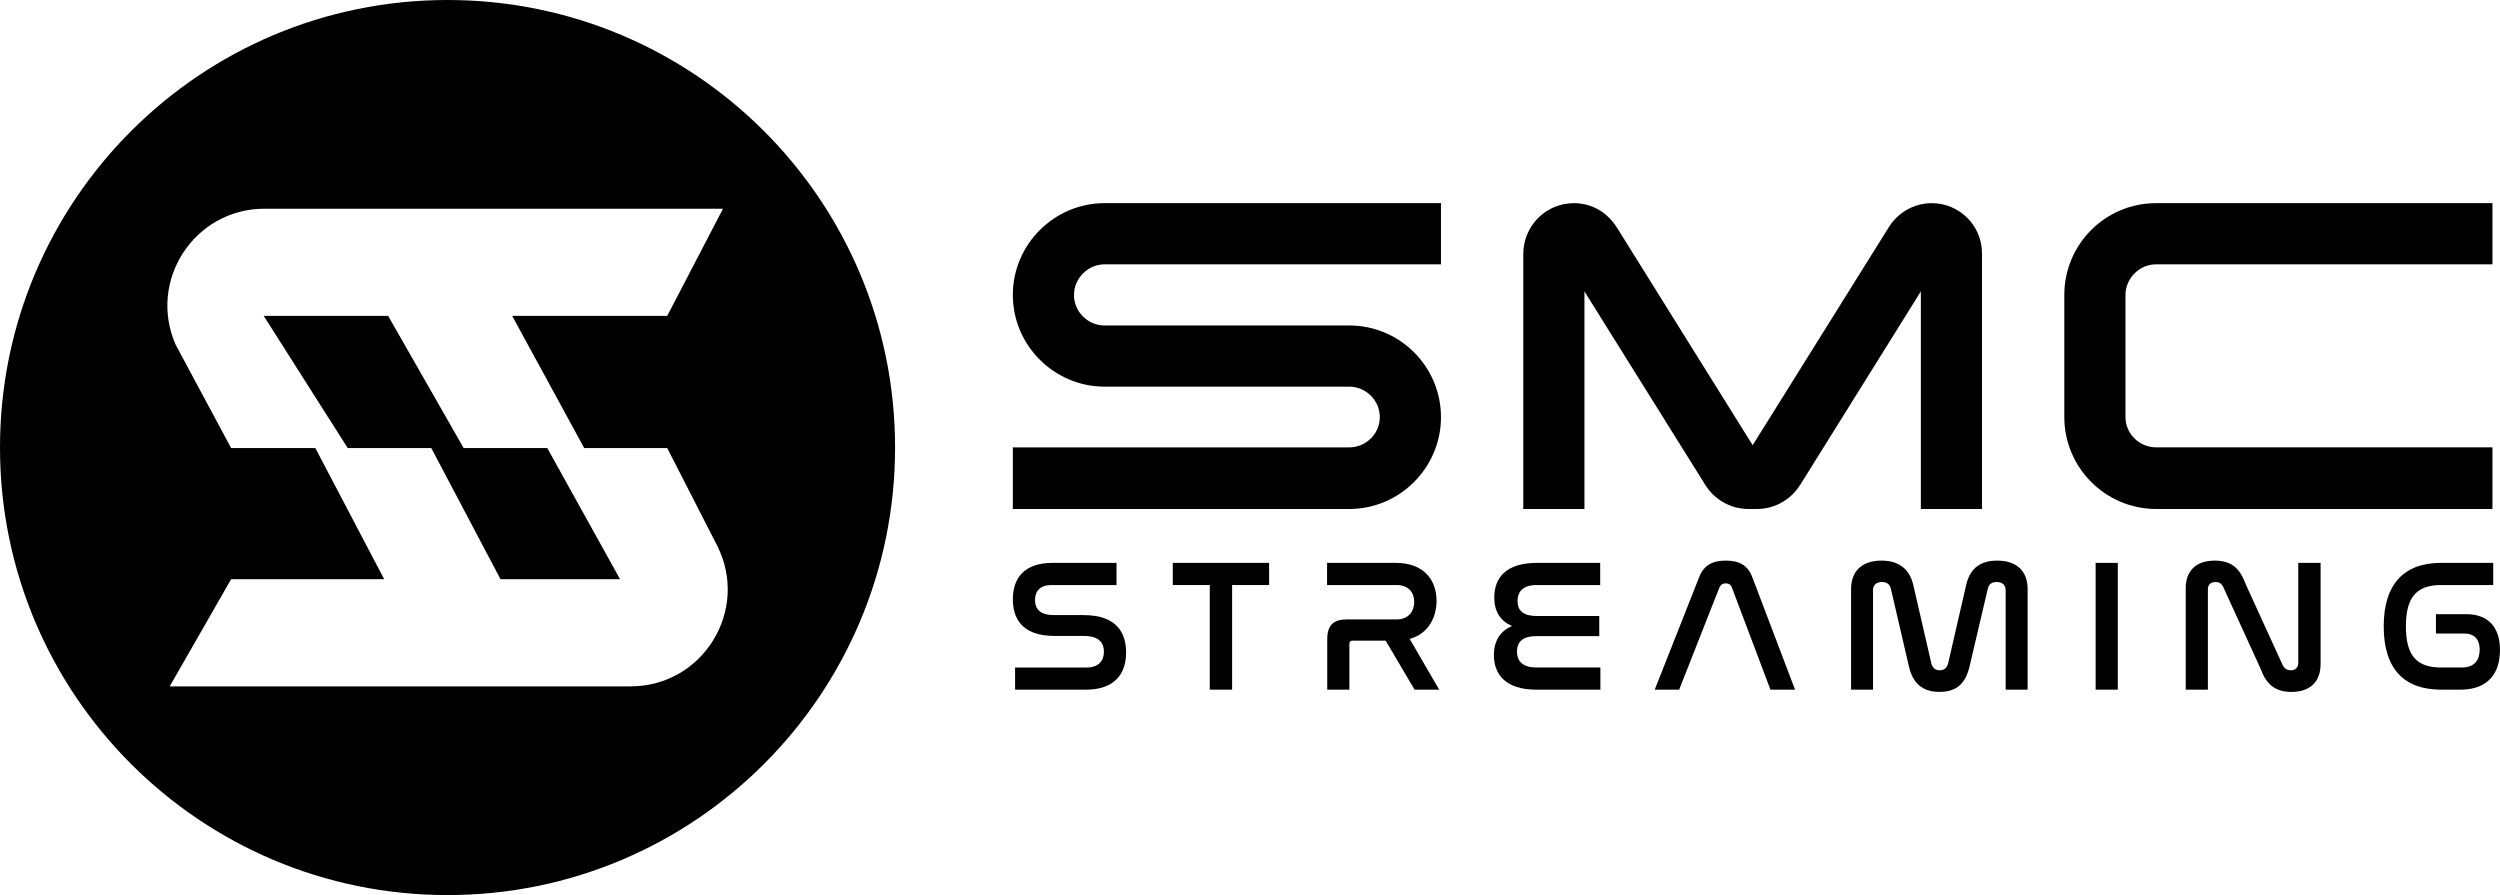 <?xml version="1.0" encoding="UTF-8"?>
<svg xmlns="http://www.w3.org/2000/svg" id="b" data-name="Capa 2" width="151.286" height="54.165" viewBox="0 0 151.286 54.165">
  <g id="c" data-name="Capa 1">
    <g>
      <g>
        <polygon points="28.057 27.113 23.487 19.115 15.959 19.115 21.041 27.113 26.098 27.113 30.288 35.05 37.522 35.05 33.117 27.113 28.057 27.113"></polygon>
        <path d="m27.082,0C12.125,0,0,12.125,0,27.082s12.125,27.083,27.082,27.083,27.083-12.125,27.083-27.083S42.04,0,27.082,0Zm11.082,41.535H10.27l3.716-6.485h9.262l-4.165-7.936h-5.097l-3.355-6.252c-1.707-3.879,1.134-8.232,5.371-8.232h27.751l-3.376,6.485h-9.382l4.358,7.998h5.024l3.023,5.908c1.974,3.901-.862,8.513-5.235,8.513Z"></path>
      </g>
      <g>
        <g>
          <path d="m64.992,17.846c0,1.03.846,1.85,1.851,1.85h14.805c3.067,0,5.552,2.485,5.552,5.553,0,3.04-2.485,5.552-5.552,5.552h-20.357v-3.728h20.357c1.005,0,1.851-.819,1.851-1.824,0-1.031-.846-1.851-1.851-1.851h-14.805c-3.041,0-5.552-2.485-5.552-5.552s2.511-5.553,5.552-5.553h20.357v3.702h-20.357c-1.005,0-1.851.846-1.851,1.851Z"></path>
          <path d="m95.882,30.8h-3.701v-15.466c.027-1.692,1.375-3.04,3.067-3.04,1.137,0,2.062.608,2.617,1.507l8.196,13.14,8.222-13.166c.529-.873,1.507-1.481,2.617-1.481,1.666,0,3.04,1.348,3.04,3.04v15.466h-3.701v-13.166l-7.27,11.659c-.555.899-1.507,1.507-2.644,1.507h-.529c-1.11,0-2.089-.608-2.617-1.481l-7.297-11.685v13.166Z"></path>
          <path d="m128.622,17.846v7.402c0,1.004.846,1.824,1.851,1.824h20.357v3.728h-20.357c-3.067,0-5.552-2.511-5.552-5.552v-7.402c0-3.067,2.485-5.553,5.552-5.553h20.357v3.702h-20.357c-1.005,0-1.851.846-1.851,1.851Z"></path>
        </g>
        <g>
          <path d="m67.566,34.062v1.341h-3.933c-.693,0-1.001.375-1.001.909,0,.467.239.91,1.137.91h1.796c2.092,0,2.58,1.16,2.58,2.262,0,1.296-.693,2.251-2.443,2.251h-4.274v-1.341h4.319c.727,0,1.057-.399,1.057-.956,0-.499-.261-.954-1.205-.954h-1.784c-2.046,0-2.523-1.148-2.523-2.216,0-1.274.682-2.205,2.387-2.205h3.887Z"></path>
          <path d="m76.8,34.062v1.341h-2.239v6.331h-1.352v-6.331h-2.239v-1.341h5.831Z"></path>
          <path d="m84.465,34.062c1.728,0,2.467,1.068,2.467,2.295,0,.956-.455,1.978-1.625,2.307l1.784,3.07h-1.489l-1.75-2.966h-2.001c-.125,0-.193.056-.193.193v2.773h-1.341v-3.035c0-.864.364-1.216,1.205-1.216h2.99c.762,0,1.068-.523,1.068-1.068s-.33-1.012-1.068-1.012h-4.206v-1.341h4.16Z"></path>
          <path d="m96.835,34.062v1.341h-3.842c-.807,0-1.159.375-1.159.966,0,.625.397.909,1.17.909h3.774v1.216h-3.808c-.772,0-1.17.307-1.17.933,0,.603.375.966,1.159.966h3.888v1.341h-3.888c-1.819,0-2.557-.898-2.557-2.091,0-.875.397-1.467,1.102-1.762-.716-.295-1.08-.886-1.08-1.727,0-1.228.762-2.091,2.569-2.091h3.842Z"></path>
          <path d="m101.613,41.734h-1.478l2.694-6.82c.284-.717.807-.989,1.614-.989.796,0,1.319.272,1.591.989l2.592,6.82h-1.489l-2.33-6.173c-.068-.181-.193-.26-.375-.26s-.307.079-.387.26l-2.432,6.173Z"></path>
          <path d="m113.347,41.734h-1.33v-6.092c0-1.023.603-1.717,1.841-1.717,1.091,0,1.716.545,1.932,1.511l1.08,4.695c.068.272.227.432.511.432s.444-.16.512-.432l1.08-4.695c.215-.966.784-1.511,1.886-1.511,1.239,0,1.841.694,1.841,1.717v6.092h-1.33v-6.024c0-.297-.193-.49-.545-.49-.319,0-.478.16-.535.409l-1.103,4.695c-.238,1.012-.761,1.546-1.819,1.546-1.068,0-1.625-.557-1.852-1.546l-1.091-4.695c-.057-.25-.227-.409-.534-.409-.352,0-.546.193-.546.49v6.024Z"></path>
          <path d="m128.157,34.062v7.672h-1.341v-7.672h1.341Z"></path>
          <path d="m133.609,41.734h-1.341v-6.138c0-1,.568-1.671,1.762-1.671,1.068,0,1.546.545,1.864,1.421l2.239,4.899c.091.181.238.318.489.318.284,0,.455-.17.455-.432v-6.069h1.352v6.126c0,1.012-.58,1.683-1.762,1.683-1.068,0-1.558-.546-1.876-1.421l-2.239-4.899c-.102-.227-.238-.33-.477-.33-.307,0-.466.17-.466.444v6.069Z"></path>
          <path d="m150.876,34.062v1.341h-3.16c-1.477,0-2.125.738-2.125,2.5,0,1.75.637,2.49,2.125,2.49h1.273c.75,0,1.068-.455,1.068-1.08,0-.613-.318-.977-.943-.977h-1.705v-1.17h1.841c1.364,0,2.035.84,2.035,2.17,0,1.341-.671,2.398-2.387,2.398h-1.182c-2.239,0-3.467-1.262-3.467-3.831s1.239-3.841,3.467-3.841h3.16Z"></path>
        </g>
      </g>
    </g>
  </g>
</svg>
